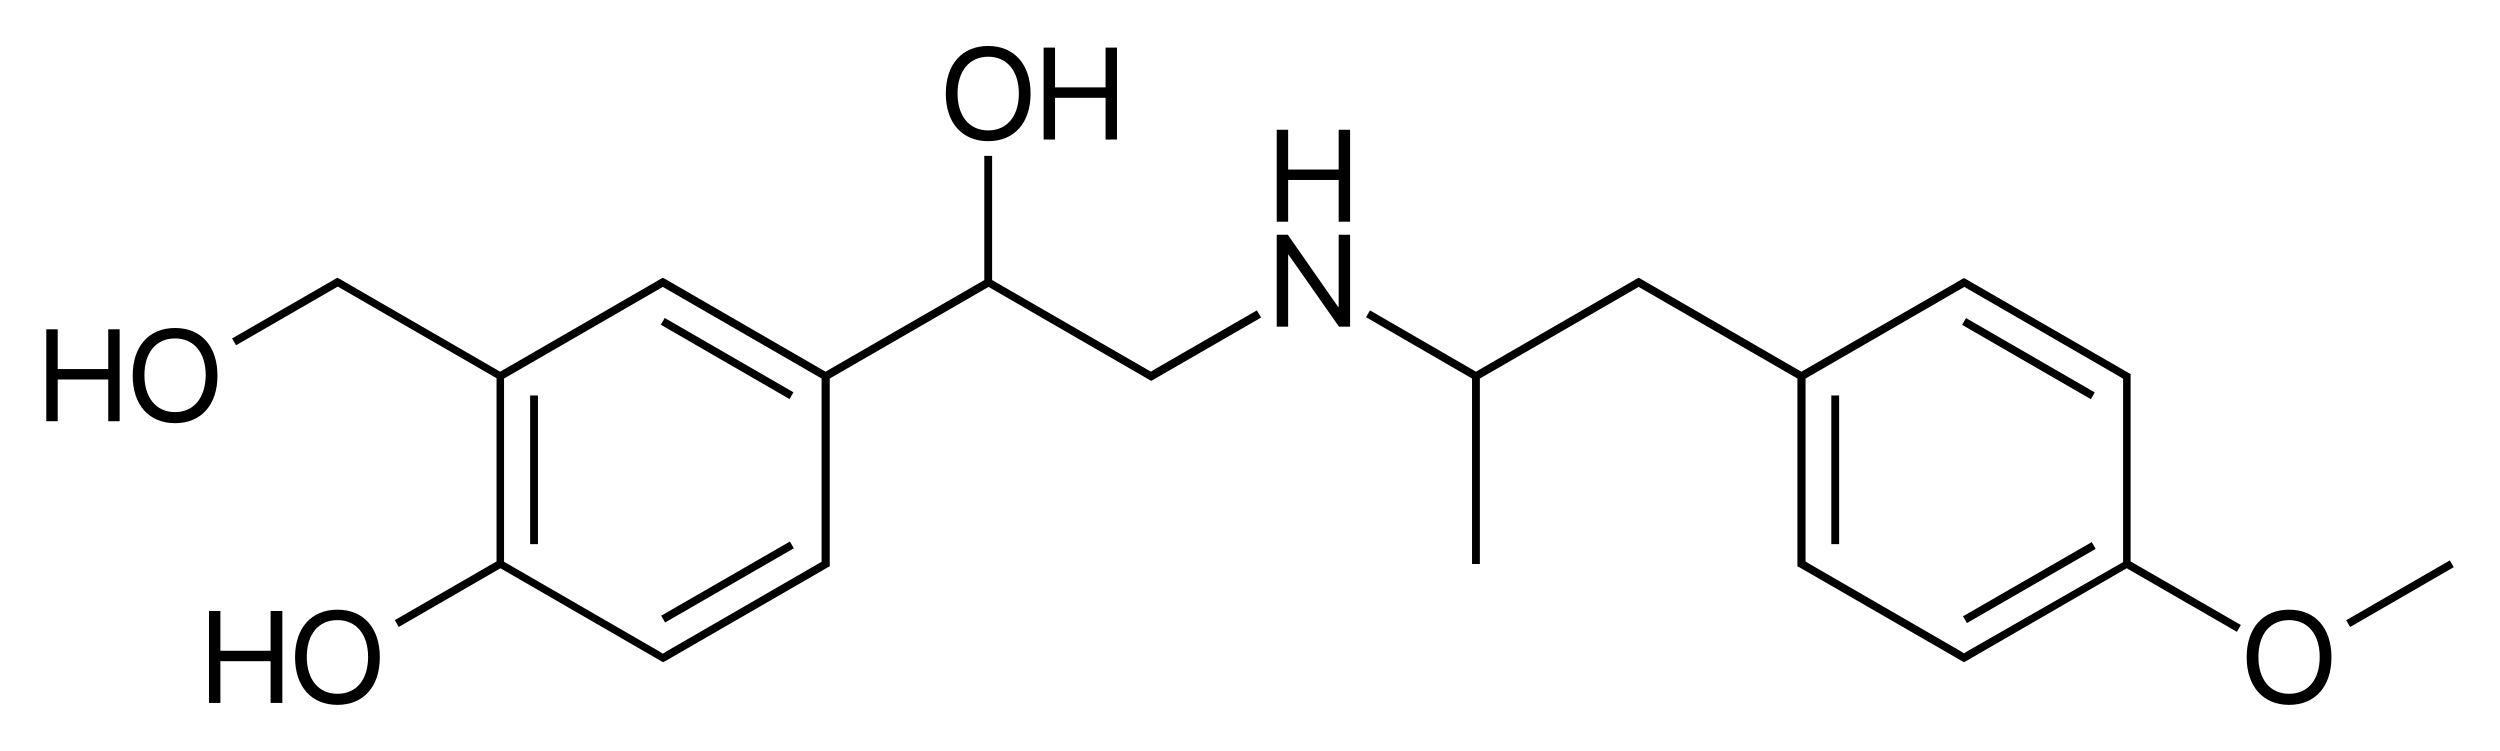 <?xml version="1.0" encoding="utf-8"?>
<!-- Generator: Adobe Illustrator 19.1.0, SVG Export Plug-In . SVG Version: 6.00 Build 0)  -->
<svg version="1.1" id="Слой_1" xmlns="http://www.w3.org/2000/svg" xmlns:xlink="http://www.w3.org/1999/xlink" x="0px" y="0px"
	 viewBox="0 0 766.8 230.3" style="enable-background:new 0 0 766.8 230.3;" xml:space="preserve">
<g>
	<rect x="162.6" y="121.3" width="2.4" height="45.6"/>
	<rect x="221.9" y="155.6" transform="matrix(-0.499 -0.866 0.866 -0.499 179.97 460.738)" width="2.4" height="45.6"/>
	<rect x="200.3" y="108.7" transform="matrix(-0.866 -0.5 0.5 -0.866 361.282 316.69)" width="45.6" height="2.4"/>
	<path d="M385.5,95.2l-31.4,18.1l0,0L353,114l-48.7-28.1V47.8h-2.4v38.1L253.2,114l-49.3-28.5l-0.6-0.3l-0.6,0.3l-1.7,1l0,0
		L153.4,114l-47.6-27.5l0,0l-1.7-1l-0.6-0.3l-0.6,0.3l-1.7,1l0,0l-30,17.3l1.2,2.1l31.2-18l48.7,28.1v56.2l-31.2,18l1.2,2.1l31.2-18
		l47.6,27.5l0,0l1.7,1l0.6,0.3l0.6-0.3l48.2-27.8l0,0l1.7-1l0.6-0.3V173v-2v-54.9l48.7-28.1l47.6,27.5l0,0l1.7,1l0.6,0.3l0.6-0.3
		l1.7-1l0,0l31.4-18.1L385.5,95.2z M303.1,86.6L303.1,86.6L303.1,86.6L303.1,86.6z M252,172.3l-47.6,27.5l0,0l-1.1,0.7l-1.1-0.7l0,0
		l-47.6-27.5v-56.2l48.7-28.1l48.7,28.1V171V172.3z"/>
	<rect x="561.7" y="121.3" width="2.4" height="45.6"/>
	<rect x="620.9" y="155.6" transform="matrix(-0.499 -0.866 0.866 -0.499 778.37 806.447)" width="2.4" height="45.6"/>
	<path d="M653.5,117.4v-2l0-0.7l-0.6-0.3l-48.2-27.8l0,0l-1.7-1l-0.6-0.3l-0.6,0.3l-1.7,1l0,0L552.5,114l-47.6-27.5l0,0l-1.7-1
		l-0.6-0.3l-0.6,0.3l-1.7,1l0,0L452.7,114l-32.5-18.8l-1.2,2.1l32.5,18.8V173h2.4v-56.9l48.7-28.1l48.7,28.1V171v2l0,0.7l0.6,0.3
		l48.2,27.8l0,0l1.7,1l0.6,0.3l0.6-0.3l1.7-1l0,0l47.6-27.5l33.8,19.5l1.2-2.1l-33.8-19.5V117.4z M603.5,199.7l-1.1,0.7l-1.1-0.7
		l0,0l-46.4-26.8l0,0l-1.1-0.7V171v-54.9l48.7-28.1l47.6,27.5l0,0l1.1,0.7v1.3v54.9L603.5,199.7L603.5,199.7z"/>
	<rect x="599.3" y="108.7" transform="matrix(-0.866 -0.5 0.5 -0.866 1105.947 516.223)" width="45.6" height="2.4"/>
	<rect x="717.8" y="180.9" transform="matrix(0.866 -0.5 0.5 0.866 7.56 392.476)" width="36.7" height="2.4"/>
	<path d="M53.7,100.6c-8,0-13,5.6-13,14.6s5,14.6,13,14.6c8,0,13-5.6,13-14.6S61.7,100.6,53.7,100.6z M53.7,126.4
		c-5.8,0-9.4-4.4-9.4-11.3c0-7,3.6-11.3,9.4-11.3c5.8,0,9.4,4.4,9.4,11.3C63,122.1,59.4,126.4,53.7,126.4z"/>
	<polygon points="33.2,113.2 17.7,113.2 17.7,101 14.2,101 14.2,129.2 17.7,129.2 17.7,116.4 33.2,116.4 33.2,129.2 36.7,129.2 
		36.7,101 33.2,101 	"/>
	<path d="M103.5,187c-8,0-13,5.6-13,14.6s5,14.6,13,14.6c8,0,13-5.6,13-14.6S111.5,187,103.5,187z M103.5,212.8
		c-5.8,0-9.4-4.4-9.4-11.3c0-7,3.6-11.3,9.4-11.3c5.8,0,9.4,4.4,9.4,11.3C112.9,208.5,109.3,212.8,103.5,212.8z"/>
	<polygon points="83,199.6 67.6,199.6 67.6,187.4 64.1,187.4 64.1,215.6 67.6,215.6 67.6,202.8 83,202.8 83,215.6 86.6,215.6 
		86.6,187.4 83,187.4 	"/>
	<path d="M303.1,43.3c8,0,13-5.6,13-14.6c0-8.9-5-14.6-13-14.6c-8,0-13,5.6-13,14.6C290.1,37.7,295.1,43.3,303.1,43.3z M303.1,17.4
		c5.8,0,9.4,4.4,9.4,11.3c0,6.9-3.6,11.3-9.4,11.3c-5.8,0-9.4-4.4-9.4-11.3C293.7,21.8,297.3,17.4,303.1,17.4z"/>
	<polygon points="323.6,30 339.1,30 339.1,42.8 342.6,42.8 342.6,14.6 339.1,14.6 339.1,26.8 323.6,26.8 323.6,14.6 320.1,14.6 
		320.1,42.8 323.6,42.8 	"/>
	<polygon points="410.6,94.1 410.4,94.1 395,72 391.6,72 391.6,100.2 395.1,100.2 395.1,78.1 395.2,78.1 410.7,100.2 414.1,100.2 
		414.1,72 410.6,72 	"/>
	<polygon points="410.6,52 395.1,52 395.1,39.8 391.6,39.8 391.6,68 395.1,68 395.1,55.2 410.6,55.2 410.6,68 414.1,68 414.1,39.8 
		410.6,39.8 	"/>
	<path d="M702.1,187c-8,0-13,5.6-13,14.6c0,8.9,5,14.6,13,14.6c8,0,13-5.6,13-14.6C715.1,192.6,710.1,187,702.1,187z M702.1,212.8
		c-5.8,0-9.4-4.4-9.4-11.3c0-7,3.6-11.3,9.4-11.3c5.8,0,9.4,4.4,9.4,11.3C711.5,208.5,707.9,212.8,702.1,212.8z"/>
</g>
</svg>
